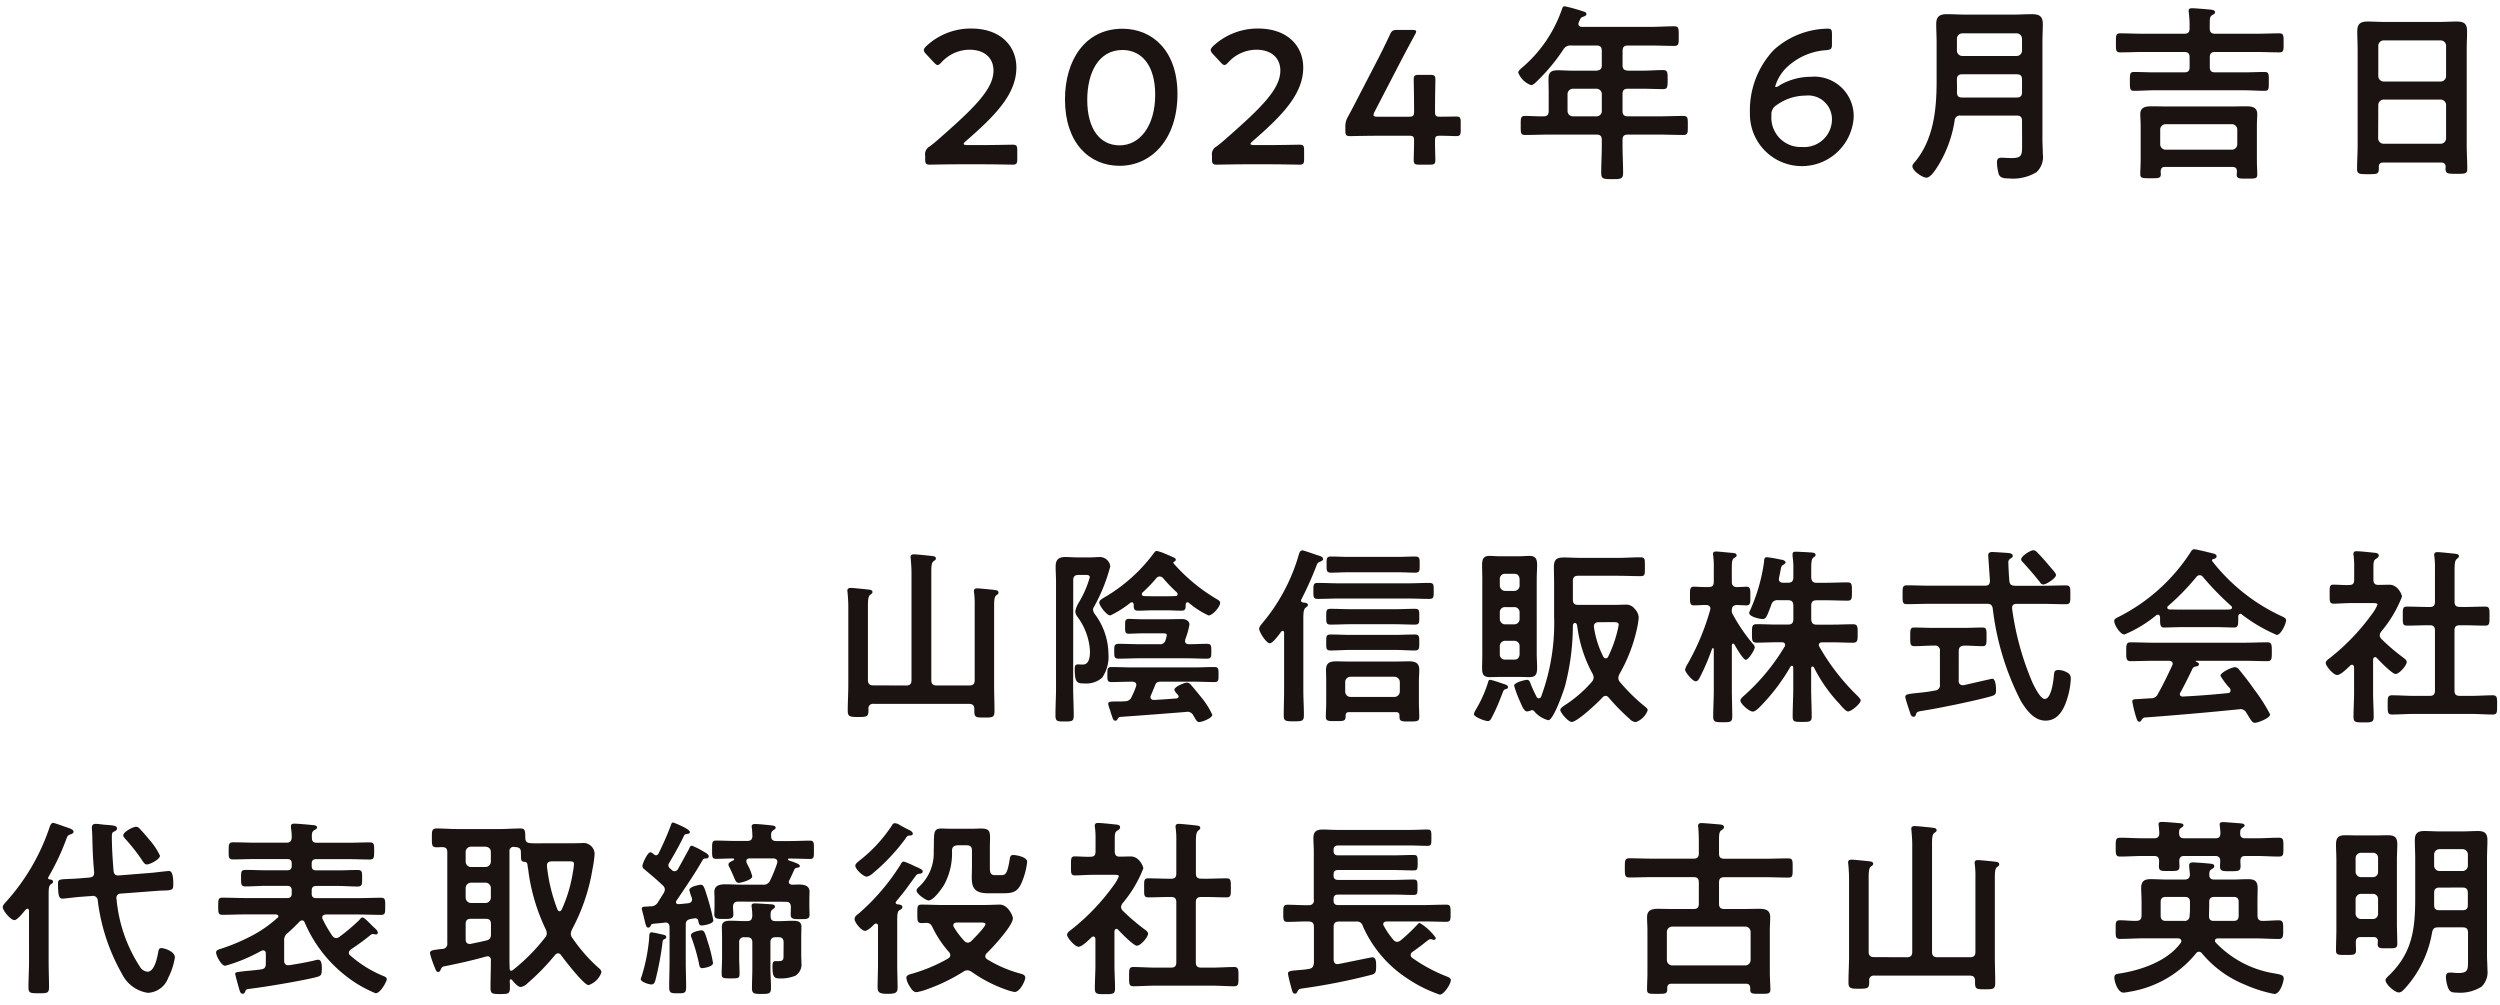 <svg xmlns="http://www.w3.org/2000/svg" xmlns:xlink="http://www.w3.org/1999/xlink" width="184" height="74" viewBox="0 0 184 74"><defs><clipPath id="a"><rect width="184" height="74" transform="translate(974 1795)" fill="red" opacity="0.297"/></clipPath></defs><g transform="translate(-974 -1795)" clip-path="url(#a)"><path d="M764.257,1630.678c.714,0,2.031-.028,2.13-.028.293,0,.349.084.349.406v.658c0,.322-.056.406-.349.406-.1,0-1.416-.027-2.13-.027h-1.821c-.714,0-2.032.027-2.129.027-.294,0-.35-.084-.35-.406v-.252a.657.657,0,0,1,.336-.686c.252-.182.477-.378.715-.588,2.521-2.214,3.978-3.614,3.978-4.988,0-.91-.63-1.54-1.779-1.54a2.816,2.816,0,0,0-2.046.924c-.126.141-.21.2-.294.2s-.154-.071-.28-.2l-.559-.6c-.114-.127-.169-.211-.169-.3s.07-.182.2-.308a4.785,4.785,0,0,1,3.292-1.275c2.129,0,3.319,1.261,3.319,2.872,0,1.974-1.582,3.557-3.725,5.421-.113.1-.155.154-.155.2s.084.084.253.084Z" transform="translate(282.135 174.999)" fill="#1a1311"/><path d="M778.526,1626.924c0,3.334-1.919,5.281-4.258,5.281-2.242,0-4.021-1.695-4.021-4.889,0-2.871,1.471-5.2,4.23-5.2,2.2,0,4.049,1.61,4.049,4.8m-6.64.434c0,2.186.966,3.349,2.382,3.349,1.5,0,2.619-1.444,2.619-3.727,0-2.2-1.023-3.292-2.41-3.292-1.779,0-2.591,1.7-2.591,3.67" transform="translate(282.135 174.999)" fill="#1a1311"/><path d="M785.369,1630.678c.714,0,2.031-.028,2.129-.028.294,0,.35.084.35.406v.658c0,.322-.056.406-.35.406-.1,0-1.415-.027-2.129-.027h-1.821c-.714,0-2.032.027-2.13.027-.293,0-.35-.084-.35-.406v-.252a.658.658,0,0,1,.336-.686c.252-.182.477-.378.715-.588,2.521-2.214,3.979-3.614,3.979-4.988,0-.91-.631-1.54-1.78-1.54a2.817,2.817,0,0,0-2.045.924c-.127.141-.211.2-.295.2s-.154-.071-.279-.2l-.56-.6c-.113-.127-.168-.211-.168-.3s.07-.182.2-.308a4.786,4.786,0,0,1,3.293-1.275c2.129,0,3.319,1.261,3.319,2.872,0,1.974-1.583,3.557-3.725,5.421-.114.1-.155.154-.155.2s.084.084.252.084Z" transform="translate(282.135 174.999)" fill="#1a1311"/><path d="M797.481,1630.37c0,.477.027,1.3.027,1.4,0,.294-.084.35-.406.35h-.783c-.322,0-.406-.056-.406-.35,0-.1.027-.924.027-1.4,0-.322-.057-.378-.378-.378h-2.214c-.812,0-2.016.028-2.115.028-.293,0-.35-.084-.35-.406v-.238a1.4,1.4,0,0,1,.2-.8c.307-.56.6-1.135.881-1.681l1.233-2.38c.3-.575.617-1.219.953-1.934.141-.322.225-.378.588-.378h1.051c.211,0,.308.028.308.126a.711.711,0,0,1-.1.238c-.45.826-.813,1.513-1.163,2.185l-1.793,3.46a.643.643,0,0,0-.084.253c0,.1.1.126.307.126h2.3c.336,0,.378-.084.378-.407,0-.953-.027-2.227-.027-2.325,0-.3.084-.35.406-.35h.783c.322,0,.406.055.406.35,0,.1-.027,1.359-.027,2.353,0,.322.057.379.378.379.378,0,1.065-.015,1.163-.015.294,0,.35.084.35.406v.631c0,.322-.056.406-.35.406-.1,0-.785-.028-1.163-.028-.321,0-.378.056-.378.378" transform="translate(282.135 174.999)" fill="#1a1311"/><path d="M811.284,1624.809c0,.266.113.365.393.392h1.12c.49,0,.967-.042,1.457-.042.35,0,.35.154.35.715,0,.546-.014.686-.35.686-.49,0-.967-.028-1.457-.028h-1.12c-.28,0-.393.112-.393.393v1.246c0,.28.113.392.393.392h2.311c.588,0,1.176-.028,1.765-.028.351,0,.336.168.336.7,0,.547.015.7-.336.7-.589,0-1.177-.028-1.765-.028h-2.311c-.28,0-.393.112-.393.393v.391c0,.687.042,1.36.042,2.031,0,.462-.181.462-.812.462-.616,0-.8,0-.8-.448,0-.685.043-1.358.043-2.045v-.391c0-.281-.112-.393-.393-.393h-3.473c-.589,0-1.177.028-1.765.028-.351,0-.336-.154-.336-.686,0-.561-.015-.715.336-.715.447,0,.91.042,1.373.028.252,0,.35-.139.35-.392v-1.33c0-.351-.014-.687-.014-1.038,0-.49.209-.629.686-.629.336,0,.672.027,1.008.027h1.835c.281-.027.393-.126.393-.392v-1.064c0-.28-.112-.393-.393-.393h-1.849a.6.6,0,0,0-.588.294,13.753,13.753,0,0,1-1.919,2.312c-.112.112-.294.308-.462.308a1.574,1.574,0,0,1-.939-.924c0-.141.252-.336.351-.42a9.849,9.849,0,0,0,2.871-4.259c.042-.126.084-.2.2-.2a12.605,12.605,0,0,1,1.36.378c.1.028.238.07.238.2,0,.1-.126.154-.211.182-.222.071-.209.113-.349.407a.492.492,0,0,0-.028.139c0,.155.112.2.252.21h5.084c.574,0,1.135-.042,1.709-.042.351,0,.336.183.336.729s.015.715-.336.715c-.574,0-1.135-.029-1.709-.029h-1.694c-.28,0-.393.113-.393.393Zm-3.655,1.723a.4.4,0,0,0-.393.393v1.246a.391.391,0,0,0,.393.392h1.736a.383.383,0,0,0,.393-.392v-1.246a.392.392,0,0,0-.393-.393Z" transform="translate(282.135 174.999)" fill="#1a1311"/><path d="M822.887,1626.252a4.588,4.588,0,0,1,2.255-.6,2.9,2.9,0,0,1,3.153,3,3.822,3.822,0,0,1-7.635-.336,6.459,6.459,0,0,1,1.766-4.65,6.055,6.055,0,0,1,3.935-1.556c.281,0,.336.07.336.393v.728c0,.365-.055.42-.42.462a4.655,4.655,0,0,0-2.941,1.3,3.208,3.208,0,0,0-.813,1.359.051.051,0,0,0,.056.056.741.741,0,0,0,.308-.154m-.266,1.485a.773.773,0,0,0-.378.756,2.158,2.158,0,0,0,2.255,2.325,2.045,2.045,0,0,0,2.2-2.045,1.748,1.748,0,0,0-1.947-1.737,3.649,3.649,0,0,0-2.129.7" transform="translate(282.135 174.999)" fill="#1a1311"/><path d="M840.686,1628.9c0-.281-.113-.392-.392-.392h-4.12a.384.384,0,0,0-.447.363,8.944,8.944,0,0,1-1.205,3.307c-.168.266-.546.9-.883.9-.265,0-1.022-.5-1.022-.84,0-.126.112-.239.2-.336,1.373-1.667,1.583-3.867,1.583-5.94v-2.843c0-.449-.029-.9-.029-1.345,0-.574.267-.729.8-.729.419,0,.838.029,1.26.029h3.712c.42,0,.84-.029,1.261-.029.545,0,.812.141.812.729,0,.448-.028.9-.028,1.345v7.144c0,.35.028.7.028,1.05a1.553,1.553,0,0,1-.461,1.359,3.335,3.335,0,0,1-2.045.462c-.282,0-.645-.014-.744-.336a3.546,3.546,0,0,1-.126-.841c0-.21.07-.349.309-.349.209,0,.5.027.742.027.729,0,.8-.168.8-.854Zm-.392-4.777a.4.4,0,0,0,.392-.392v-.882a.4.4,0,0,0-.392-.393h-4.006a.4.4,0,0,0-.393.393v.882a.4.4,0,0,0,.393.392Zm-4.021,3.054h4.021c.279,0,.392-.112.392-.393v-.938c0-.266-.113-.378-.392-.378h-4.006c-.267,0-.393.112-.393.378v.042c0,.309.014.616,0,.911.014.266.1.378.378.378" transform="translate(282.135 174.999)" fill="#1a1311"/><path d="M853.018,1624.206c0-.265-.112-.378-.393-.378h-3.082c-.531,0-1.078.028-1.625.028-.336,0-.321-.154-.321-.714,0-.532-.015-.687.321-.687.547,0,1.094.029,1.625.029h3.082c.281,0,.393-.113.393-.379a8.127,8.127,0,0,0-.057-1.176c0-.042-.013-.1-.013-.127,0-.182.14-.195.28-.195.168,0,1.2.084,1.415.111.1.015.252.057.252.183,0,.1-.084.139-.211.21-.182.112-.182.28-.182.673v.321c0,.266.127.379.393.379h3.082c.546,0,1.078-.029,1.625-.029.35,0,.336.155.336.715,0,.518.014.686-.322.686-.547,0-1.093-.028-1.639-.028H854.9c-.28,0-.393.113-.393.378v.729c0,.28.113.392.393.392h2.087c.518,0,1.036-.028,1.555-.028.322,0,.308.168.308.687,0,.546.014.7-.308.7-.519,0-1.037-.042-1.555-.042h-6.5c-.519,0-1.037.042-1.555.042-.308,0-.308-.154-.308-.7s0-.687.308-.687c.518,0,1.036.028,1.555.028h2.142c.281,0,.393-.112.393-.392Zm3.166,8.082h-4.973c-.224,0-.308.1-.322.323,0,.056.014.126.014.2,0,.322-.182.309-.756.309s-.757.013-.757-.309c0-.294.028-.687.028-1.036v-2.522c0-.294-.028-.574-.028-.854,0-.505.392-.574.812-.574s.8.013,1.2.013h4.58c.406,0,.8-.013,1.191-.013.42,0,.826.055.826.574,0,.28-.027.56-.027.854v2.549c0,.351.027.743.027,1.037,0,.323-.168.308-.756.308-.546,0-.756.015-.756-.294,0-.07.014-.168.014-.238,0-.224-.1-.323-.322-.323m-.043-1.274a.4.4,0,0,0,.393-.393v-1.091a.4.4,0,0,0-.393-.393h-4.889a.4.4,0,0,0-.391.393v1.091a.4.4,0,0,0,.391.393Z" transform="translate(282.135 174.999)" fill="#1a1311"/><path d="M871.541,1631.966h-4.273c-.223,0-.322.1-.322.323v.14c0,.392-.14.392-.8.392-.6,0-.8,0-.8-.378,0-.588.041-1.177.041-1.751v-7.046c0-.448-.027-.882-.027-1.33,0-.561.225-.729.77-.729.407,0,.813.028,1.233.028h4.091c.406,0,.812-.028,1.218-.028.532,0,.77.14.77.714,0,.449-.027.9-.027,1.345v7.018c0,.588.041,1.163.041,1.751,0,.392-.168.378-.8.378s-.8,0-.8-.378a.388.388,0,0,1,.014-.126c-.014-.224-.113-.323-.336-.323m-.029-5.966a.4.4,0,0,0,.392-.393v-2.241a.4.4,0,0,0-.392-.392H867.3a.4.4,0,0,0-.393.392v2.241a.4.4,0,0,0,.393.393Zm-4.608,4.188a.4.4,0,0,0,.393.392h4.215a.4.4,0,0,0,.392-.392v-2.466a.4.4,0,0,0-.392-.391H867.3a.4.4,0,0,0-.393.391Z" transform="translate(282.135 174.999)" fill="#1a1311"/><path d="M758.559,1670.454c.281,0,.393-.126.393-.392v-7.872c0-.364-.028-.743-.056-1.05,0-.042-.015-.1-.015-.141,0-.168.127-.2.267-.2s1.148.1,1.345.127c.111.013.252.042.252.181,0,.1-.071.126-.182.21-.141.112-.154.393-.154.8v7.942c0,.266.111.392.392.392h2.408c.282,0,.393-.126.393-.392v-5.435a7.21,7.21,0,0,0-.041-.981.441.441,0,0,1-.015-.139c0-.168.113-.2.252-.2s1.15.1,1.318.126c.1.014.238.042.238.183,0,.1-.057.126-.169.21-.14.112-.153.406-.153.826v5.7c0,.672.027,1.331.027,1.99,0,.462-.141.475-.742.475-.631,0-.742-.013-.742-.49v-.14c0-.266-.127-.378-.393-.378h-7.018a.329.329,0,0,0-.378.378c0,.546-.041.588-.756.588-.617,0-.771-.027-.771-.462,0-.644.042-1.3.042-1.947v-5.7c0-.364-.027-.742-.056-1.05,0-.042-.014-.1-.014-.141,0-.168.127-.2.266-.2s1.149.1,1.332.126c.111.015.251.042.251.183,0,.084-.084.126-.181.21-.141.112-.154.434-.154.882v5.379c0,.266.111.392.391.392Z" transform="translate(282.135 174.999)" fill="#1a1311"/><path d="M770.85,1670.608c0,.686.042,1.358.042,2.045,0,.448-.126.448-.673.448s-.672,0-.672-.462c0-.673.042-1.358.042-2.031v-7.76c0-.379-.028-.771-.028-1.163,0-.5.225-.687.715-.687.308,0,.616.029.91.029h.854c.267,0,.589-.029.785-.029a.773.773,0,0,1,.756.687,12.722,12.722,0,0,1-1.2,2.983.413.413,0,0,0-.07.211.665.665,0,0,0,.125.308,4.972,4.972,0,0,1,1.01,2.941,2.736,2.736,0,0,1-.463,1.751,1.758,1.758,0,0,1-1.33.421c-.505,0-.688-.042-.688-1.079,0-.182.03-.322.239-.322.07,0,.211.014.35.014.505,0,.532-.631.532-1.008a4.672,4.672,0,0,0-.91-2.494.7.7,0,0,1-.168-.421,1.931,1.931,0,0,1,.266-.658,7.538,7.538,0,0,0,.8-1.848c0-.168-.2-.168-.309-.168h-.517c-.267,0-.393.111-.393.378Zm4.314-6.276a.159.159,0,0,0-.112.042,7.48,7.48,0,0,1-1.471.925c-.266,0-.812-.728-.812-.953,0-.153.2-.266.308-.336a12.108,12.108,0,0,0,3.726-3.319c.057-.071.1-.141.2-.141a3.333,3.333,0,0,1,.659.225c.139.055.266.112.391.168.225.1.351.139.351.252a.166.166,0,0,1-.113.14.09.09,0,0,0-.07.084c0,.014.015.028.015.042a13.01,13.01,0,0,0,3.179,2.633c.113.07.253.141.253.28,0,.281-.546.925-.855.925a6.346,6.346,0,0,1-1.442-.925.129.129,0,0,0-.1-.042c-.1,0-.125.071-.14.155,0,.28,0,.461-.307.461-.379,0-.743-.027-1.108-.027h-.994c-.364,0-.728.027-1.107.027-.322,0-.308-.2-.308-.461-.014-.084-.042-.155-.14-.155m1.4,6.865a.325.325,0,0,0-.028.111c0,.21.239.21.252.21.561-.028,1.107-.07,1.666-.112.084-.014.155-.056.155-.14a.209.209,0,0,0-.056-.126c-.07-.084-.253-.252-.253-.378,0-.225.743-.519.911-.519a.368.368,0,0,1,.281.141c.209.224.587.7.784.939a5.606,5.606,0,0,1,.812,1.288c0,.238-.742.532-.966.532-.182,0-.224-.153-.434-.49a.48.48,0,0,0-.546-.252c-1.6.126-3.209.252-4.819.364-.1,0-.126.042-.183.112-.041.084-.084.168-.182.168-.154,0-.181-.112-.308-.49-.028-.084-.055-.183-.084-.28a2.212,2.212,0,0,1-.14-.462c0-.183.183-.183.687-.183.181,0,.364,0,.546-.014a.512.512,0,0,0,.5-.35,5.255,5.255,0,0,0,.309-.729.275.275,0,0,0,.027-.126c0-.181-.14-.223-.28-.238h-.056c-.5,0-.994.028-1.5.028-.307,0-.294-.168-.294-.545,0-.393-.013-.561.294-.561.505,0,.995.028,1.5.028h4.594c.505,0,.995-.028,1.5-.028.308,0,.293.182.293.561s.015.545-.293.545c-.505,0-.995-.028-1.5-.028h-2.465a.541.541,0,0,0-.154.015.286.286,0,0,0-.21.139c-.126.294-.238.589-.364.87m2.521-4.021c0,.182.126.238.281.238.434,0,.868-.028,1.316-.028.351,0,.337.154.337.546s.014.547-.337.547c-.519,0-1.036-.029-1.555-.029h-3.362c-.518,0-1.036.029-1.555.029-.349,0-.336-.168-.336-.547s-.013-.546.336-.546c.519,0,1.037.028,1.555.028h1.443a.386.386,0,0,0,.434-.28,1.953,1.953,0,0,0,.1-.393c0-.139-.183-.126-.407-.126h-1.358c-.393,0-.8.029-1.009.029-.308,0-.294-.141-.294-.547s-.014-.546.309-.546c.168,0,.559.028.994.028h1.736c.393,0,.785-.014,1.163-.014.336,0,.533.182.533.406a5.59,5.59,0,0,1-.309,1.093c0,.042-.014.084-.014.112m-1.863-4.749a.345.345,0,0,0-.238.112,10.515,10.515,0,0,1-1.022,1.065.149.149,0,0,0-.056.126.143.143,0,0,0,.154.14c.225.014.447.014.658.014h.994c.225,0,.435,0,.658-.014.084,0,.168-.042.168-.14a.207.207,0,0,0-.055-.126,10.637,10.637,0,0,1-1.023-1.065.386.386,0,0,0-.238-.112" transform="translate(282.135 174.999)" fill="#1a1311"/><path d="M786.375,1666.574c0-.07-.027-.139-.111-.139s-.141.111-.183.168c-.2.265-.56.742-.757.742-.265,0-.784-.826-.784-1.065,0-.154.14-.294.238-.42a13.748,13.748,0,0,0,2.69-5.071c.042-.14.1-.28.266-.28.1,0,1.05.35,1.219.392.125.042.293.1.293.252,0,.084-.125.155-.209.183-.211.084-.211.126-.322.406a24.2,24.2,0,0,1-1.065,2.367.2.2,0,0,0-.029.084c0,.1.07.14.154.154.113.014.351.014.351.182,0,.1-.069.113-.168.2-.154.112-.168.406-.168.854v5.211c0,.616.042,1.233.042,1.849,0,.434-.141.448-.742.448s-.742-.014-.742-.435c0-.616.027-1.232.027-1.862Zm3.992-2.521c-.5,0-.994.028-1.5.028-.337,0-.337-.126-.337-.589s0-.588.337-.588c.5,0,.994.029,1.5.029h5.184c.49,0,.994-.029,1.5-.029.349,0,.336.141.336.588s.013.589-.336.589c-.5,0-1.008-.028-1.5-.028Zm4.5,8.615c0-.183-.084-.253-.252-.253h-3.459c-.169,0-.253.07-.253.253.015.42-.139.406-.727.406-.533,0-.729.014-.729-.322s.028-.673.028-1.009v-1.569c0-.294-.014-.574-.014-.868,0-.519.279-.63.742-.63.336,0,.672.014,1.008.014h3.349c.336,0,.673-.014,1.008-.014.448,0,.756.111.756.616,0,.294-.027.588-.027.882v1.583c0,.337.027.673.027,1.009s-.168.336-.742.336c-.49,0-.715.014-.715-.323Zm-3.613-4.833c-.477,0-.967.042-1.443.042-.35,0-.336-.14-.336-.588s-.014-.589.336-.589c.476,0,.966.029,1.443.029h3.277c.477,0,.967-.029,1.457-.029.336,0,.336.141.336.589s0,.588-.336.588c-.49,0-.98-.042-1.457-.042Zm.014-1.891c-.491,0-.967.028-1.457.028-.336,0-.336-.126-.336-.588s0-.574.336-.574c.49,0,.966.028,1.457.028h3.277c.477,0,.967-.028,1.443-.028.35,0,.336.126.336.574s.014.588-.336.588c-.476,0-.966-.028-1.443-.028Zm-.168-3.824c-.42,0-.84.029-1.261.029-.351,0-.337-.155-.337-.589,0-.449-.014-.6.337-.6.421,0,.841.028,1.261.028h3.656c.42,0,.84-.028,1.26-.028.35,0,.337.154.337.6,0,.434.013.589-.337.589-.42,0-.84-.029-1.26-.029Zm3.4,9.175a.4.4,0,0,0,.392-.393v-.7a.4.4,0,0,0-.392-.391h-3.236a.391.391,0,0,0-.393.391v.7a.392.392,0,0,0,.393.393Z" transform="translate(282.135 174.999)" fill="#1a1311"/><path d="M802.685,1670.721c-.14.042-.154.07-.265.364-.029.07-.057.154-.1.252a13.35,13.35,0,0,1-.686,1.526c-.056.1-.126.211-.252.211-.21,0-1.037-.295-1.037-.518a1.077,1.077,0,0,1,.14-.323,9.146,9.146,0,0,0,.91-2.045c.029-.1.057-.154.155-.154a6.248,6.248,0,0,1,.742.225c.392.126.56.168.56.307,0,.113-.084.126-.168.155m2.284-2.577c0,.322.028.658.028.994,0,.448-.07.7-.575.7-.252,0-.491-.014-.742-.014h-1.428c-.253,0-.49.014-.729.014-.449,0-.574-.182-.574-.645,0-.349.014-.7.014-1.049v-5.52c0-.35-.014-.7-.014-1.051,0-.42.1-.658.546-.658.252,0,.5.028.757.028h1.428c.251,0,.49-.028.742-.028.476,0,.575.238.575.673,0,.349-.028.686-.028,1.036Zm-2.326-5.912a.37.37,0,0,0-.391.378v.491a.4.4,0,0,0,.391.391h.673a.39.39,0,0,0,.392-.391v-.491c-.028-.238-.14-.378-.392-.378Zm0,2.452a.369.369,0,0,0-.391.377v.5a.4.4,0,0,0,.391.393h.673a.392.392,0,0,0,.392-.393v-.5a.378.378,0,0,0-.392-.377Zm0,2.479a.389.389,0,0,0-.391.392v.616a.371.371,0,0,0,.391.379h.673c.252,0,.364-.141.392-.379v-.616a.382.382,0,0,0-.392-.392Zm1.611,5.2c-.224,0-.406-.476-.5-.7a8.5,8.5,0,0,1-.448-1.19c0-.252.812-.435.952-.435.182,0,.224.183.281.336.084.225.308.7.42.911a.182.182,0,0,0,.168.112.2.2,0,0,0,.168-.126,15.6,15.6,0,0,0,.953-5.939v-2.34c0-.42-.015-.84-.015-1.26,0-.561.21-.7.743-.7.42,0,.84.029,1.26.029h2.676c.561,0,1.121-.042,1.681-.042.364,0,.337.153.337.7s.027.686-.323.686c-.56,0-1.134-.028-1.7-.028h-2.886c-.28,0-.391.112-.391.393v1.358c0,.28.111.393.391.393h2.62c.266,0,.545-.015.827-.015a.767.767,0,0,1,.713.309.974.974,0,0,1,.294.629,5.84,5.84,0,0,1-.154.939,11.6,11.6,0,0,1-1.26,3.222.7.7,0,0,0-.084.294.433.433,0,0,0,.125.308,13.413,13.413,0,0,0,1.793,1.765c.141.112.239.182.239.308a1.429,1.429,0,0,1-.882.869.7.7,0,0,1-.448-.238,16.022,16.022,0,0,1-1.528-1.555.323.323,0,0,0-.238-.14.336.336,0,0,0-.238.126c-.308.35-1.848,1.793-2.254,1.793-.267,0-.842-.687-.842-.883,0-.14.253-.294.463-.434a9.369,9.369,0,0,0,1.863-1.639.5.5,0,0,0,.126-.308.588.588,0,0,0-.084-.294,9.862,9.862,0,0,1-1.12-3.488c-.015-.1-.057-.238-.169-.238s-.153.126-.153.21a17.7,17.7,0,0,1-.589,4.468c-.112.378-.841,2.48-1.219,2.48a2.03,2.03,0,0,1-.966-.574c-.056-.071-.127-.168-.224-.168a.25.25,0,0,0-.1.027,1.031,1.031,0,0,1-.281.07m5.281-6.569c-.238,0-.378.112-.35.364a7.014,7.014,0,0,0,.686,2.171.219.219,0,0,0,.183.126.19.19,0,0,0,.168-.112,8.945,8.945,0,0,0,.784-2.353c0-.21-.182-.2-.546-.2Z" transform="translate(282.135 174.999)" fill="#1a1311"/><path d="M820.887,1667.4a.4.4,0,0,1,.127.239c0,.2-.463.924-.658.924s-.729-.938-.842-1.134a.092.092,0,0,0-.084-.056c-.069,0-.1.056-.1.126v3.292c0,.658.029,1.3.029,1.961,0,.391-.155.406-.673.406-.588,0-.729-.015-.729-.421,0-.643.043-1.288.043-1.946v-3c0-.07-.043-.084-.056-.084a.08.08,0,0,0-.071.042,16.7,16.7,0,0,1-.91,2.129c-.055.112-.154.266-.294.266-.238,0-.784-.686-.784-.854a1.54,1.54,0,0,1,.21-.463,17.62,17.62,0,0,0,1.639-3.936c0-.042.014-.07.014-.112,0-.181-.154-.238-.308-.252-.309,0-.631.029-.91.029-.295,0-.282-.225-.282-.687,0-.49-.013-.687.295-.687.2,0,.547.029.924.029h.141c.28,0,.392-.113.392-.393v-.98a6.47,6.47,0,0,0-.043-.939.512.512,0,0,1-.013-.14c0-.14.112-.168.224-.168.168,0,.952.084,1.162.1.127.014.351.014.351.182,0,.1-.07.126-.2.21-.141.1-.155.322-.155.77v.967c0,.252.1.378.365.393.112,0,.63-.029.7-.029.322,0,.3.224.3.687s.027.687-.3.687c-.07,0-.615-.029-.714-.029-.154.029-.337.042-.351.364a.521.521,0,0,0,.1.378,13.1,13.1,0,0,0,1.457,2.129m.463,4.679c-.127.112-.309.294-.477.294-.265,0-.91-.574-.91-.813,0-.139.239-.335.336-.419a15.35,15.35,0,0,0,2.914-3.544.2.2,0,0,0,.041-.126c0-.155-.125-.2-.252-.2h-.336c-.49,0-.994.029-1.5.029-.365,0-.351-.2-.351-.672,0-.505-.014-.687.351-.687.5,0,1.008.028,1.5.028h.8c.266,0,.393-.112.393-.392v-1.009c0-.28-.127-.392-.393-.392h-.715a.451.451,0,0,0-.517.35c-.322.841-.379,1.036-.631,1.036-.21,0-.994-.168-.994-.448a.523.523,0,0,1,.07-.195,13.068,13.068,0,0,0,1.022-3.544c.013-.169,0-.364.211-.364a9.6,9.6,0,0,1,.98.168c.111.013.392.055.392.223,0,.07-.084.112-.14.154-.154.084-.168.113-.225.42-.027.126-.055.3-.111.547,0,.028-.015.07-.015.1,0,.2.14.267.323.267h.35c.266,0,.393-.113.393-.379v-.56a6.063,6.063,0,0,0-.057-1.022v-.141c0-.168.112-.182.238-.182.225,0,.869.042,1.122.056.111.014.335.014.335.183,0,.084-.07.126-.154.181-.154.113-.168.393-.168.9v.588c.028.266.125.379.393.379h.672c.532,0,1.078-.029,1.611-.029.321,0,.321.154.321.687,0,.5,0,.658-.321.658-.533,0-1.065-.028-1.611-.028h-.672c-.268,0-.393.112-.393.392v1.009c.028.28.125.392.393.392h1.176c.49,0,.994-.028,1.5-.028.364,0,.35.2.35.687,0,.462.014.672-.35.672-.505,0-1-.029-1.5-.029h-.756c-.127,0-.252.042-.252.2a.224.224,0,0,0,.041.126,16.18,16.18,0,0,0,2.788,3.6c.069.07.252.252.252.35,0,.224-.673.812-.939.812-.154,0-.49-.392-.672-.616l-.1-.1a11.287,11.287,0,0,1-1.737-2.536.144.144,0,0,0-.1-.055c-.07,0-.084.055-.1.112v1.442c0,.715.041,1.415.041,2.129,0,.379-.139.393-.685.393-.575,0-.715,0-.715-.393,0-.714.043-1.414.043-2.129v-1.484c-.015-.07-.029-.126-.1-.126a.138.138,0,0,0-.1.056,14.317,14.317,0,0,1-2.311,3.025" transform="translate(282.135 174.999)" fill="#1a1311"/><path d="M840.152,1663.114h2.031c.575,0,1.163-.027,1.738-.027.336,0,.322.181.322.685,0,.519.014.7-.322.7-.575,0-1.163-.028-1.738-.028h-1.89c-.2,0-.336.07-.336.294v.07a20.876,20.876,0,0,0,1.5,5.435c.127.266.574,1.2.9,1.2.491,0,.645-1.359.673-1.724.028-.237.028-.405.322-.405a1.245,1.245,0,0,1,.546.126c.266.126.379.237.379.518a5.694,5.694,0,0,1-.238,1.373c-.238.812-.658,1.709-1.625,1.709-.855,0-1.43-.813-1.821-1.457a19.968,19.968,0,0,1-2.06-6.78c-.041-.28-.168-.364-.433-.364h-4.147c-.574,0-1.148.028-1.736.028-.336,0-.323-.169-.323-.686,0-.532-.013-.7.323-.7.588,0,1.162.027,1.736.027h4.006c.266,0,.365-.112.365-.378,0-.014-.127-1.821-.127-1.849,0-.2.127-.253.309-.253.084,0,.98.057,1.121.071.125,0,.377.042.377.21,0,.112-.1.168-.209.224a.346.346,0,0,0-.113.323c0,.21.043,1.022.07,1.288s.14.364.406.364m-4.132,7a.284.284,0,0,0,.281.322h.1c.225-.056,2.073-.476,2.088-.476.266,0,.279.672.279.854,0,.3-.084.351-.349.435-1.121.322-3.838.882-5.016,1.064-.405.07-.461.07-.531.28-.028.1-.07.168-.168.168-.154,0-.211-.112-.281-.35-.055-.154-.336-1.008-.336-1.107,0-.195.224-.223.771-.28.336-.042.8-.069,1.414-.195a.384.384,0,0,0,.365-.449v-2.465a.343.343,0,0,0-.392-.392h-.07c-.463,0-.94.042-1.415.042-.323,0-.308-.183-.308-.686s-.015-.687.293-.687c.449,0,.953.028,1.43.028h2.171c.49,0,.995-.028,1.428-.028.309,0,.294.182.294.687s.015.686-.294.686c-.463,0-.91-.042-1.359-.042-.266.027-.392.126-.392.392Zm6.22-7.088a.3.3,0,0,1-.238-.168q-.59-.735-1.219-1.429c-.07-.07-.168-.154-.168-.252,0-.238.672-.672.9-.672a.369.369,0,0,1,.252.125c.393.393.756.828,1.122,1.261.084.1.292.309.292.435,0,.238-.713.7-.937.7" transform="translate(282.135 174.999)" fill="#1a1311"/><path d="M850.846,1665.426c-.014-.084-.041-.183-.154-.183a.2.2,0,0,0-.126.042,9.378,9.378,0,0,1-2.34,1.415c-.308,0-.755-.7-.755-.994,0-.168.2-.238.363-.322a13.6,13.6,0,0,0,5.254-4.735c.055-.1.139-.224.265-.224.155,0,1.219.266,1.444.322.1.028.209.084.209.2,0,.14-.154.182-.266.21a.089.089,0,0,0-.07.084c0,.029,0,.042.013.057a13.8,13.8,0,0,0,4.974,3.991c.321.154.462.2.462.364,0,.267-.378,1.079-.686,1.079a11.794,11.794,0,0,1-2.578-1.512.122.122,0,0,0-.1-.042c-.113,0-.141.1-.155.181v.294c0,.351-.028.533-.294.533-.35,0-.882-.028-1.3-.028h-2.563c-.434,0-.925.028-1.316.028-.281,0-.281-.252-.281-.644Zm1.5,5.533a.184.184,0,0,0-.043.126c0,.14.1.182.224.182,1.092-.056,2.2-.14,3.306-.252.112-.014.2-.056.2-.2a.312.312,0,0,0-.127-.238,5.247,5.247,0,0,1-.615-.84c0-.238.826-.631,1.064-.631a.4.4,0,0,1,.323.2c.363.434.8,1.008,1.12,1.47a12.365,12.365,0,0,1,1.149,1.808c0,.266-.9.616-1.121.616-.168,0-.238-.112-.449-.448-.041-.07-.1-.168-.168-.267a.488.488,0,0,0-.447-.294c-.043,0-.071.014-.1.014-1.148.112-2.283.225-3.432.322-1.176.1-2.143.183-3.487.281-.127.013-.182.055-.266.2-.042.055-.084.112-.155.112-.153,0-.2-.2-.294-.518a8.068,8.068,0,0,1-.224-.967c0-.2.1-.155.7-.2l.644-.041a.536.536,0,0,0,.546-.336c.392-.687.714-1.373,1.05-2.087a.32.32,0,0,0,.029-.126c0-.155-.127-.2-.267-.21H850.4c-.574,0-1.163.027-1.737.027-.322,0-.308-.252-.308-.686,0-.462-.014-.7.308-.7.574,0,1.163.029,1.737.029h6.612c.588,0,1.162-.029,1.751-.029.321,0,.307.253.307.7s.014.686-.307.686c-.589,0-1.163-.027-1.751-.027h-3.489c-.042,0-.055,0-.055.027s.028.028.069.057c.113.055.168.084.168.168,0,.126-.125.154-.209.168a.3.3,0,0,0-.281.2c-.252.532-.588,1.2-.867,1.709m1.4-8.629a.312.312,0,0,0-.225.126,17.683,17.683,0,0,1-2.087,2.144.124.124,0,0,0-.055.111c0,.1.07.127.139.14.308,0,.617.014.925.014h2.563c.322,0,.644,0,.98-.014.071-.013.155-.042.155-.14a.168.168,0,0,0-.056-.111,20.459,20.459,0,0,1-2.1-2.158.3.3,0,0,0-.238-.112" transform="translate(282.135 174.999)" fill="#1a1311"/><path d="M866.666,1668.367c-.1,0-.126.1-.141.168v2.479c0,.574.043,1.148.043,1.737,0,.407-.141.42-.742.42s-.743-.013-.743-.42c0-.574.042-1.163.042-1.737v-1.905c-.014-.084-.042-.182-.155-.182a.205.205,0,0,0-.125.056c-.211.2-.7.7-.966.7-.282,0-.841-.672-.841-.882,0-.168.223-.308.35-.406a16.062,16.062,0,0,0,3.081-3.236,2.8,2.8,0,0,0,.378-.659c0-.1-.154-.112-.322-.112h-1.582c-.449,0-.967.043-1.316.043-.323,0-.3-.2-.3-.715s-.014-.686.28-.686c.267,0,.784.042,1.149.028.28,0,.377-.112.377-.393v-.868a6.553,6.553,0,0,0-.041-.9.388.388,0,0,1-.014-.126c0-.168.112-.2.238-.2.267,0,1.009.083,1.288.112.141.013.337.027.337.21,0,.126-.112.181-.238.265-.14.1-.154.253-.154.645v.854c0,.267.1.393.364.393s.546-.014.812-.014c.617,0,.925.714.925.882a9.1,9.1,0,0,1-1.526,2.564.532.532,0,0,0-.114.28.451.451,0,0,0,.141.28,15.152,15.152,0,0,0,1.611,1.373c.1.07.239.182.239.308,0,.238-.534.883-.828.883-.237,0-1.19-.967-1.386-1.191a.209.209,0,0,0-.126-.056m6.569-3.684c.505,0,1.022-.028,1.541-.028.337,0,.322.168.322.7s.015.7-.322.7c-.519,0-1.022-.027-1.541-.027h-.321c-.282,0-.393.111-.393.391v4.413c0,.281.111.392.393.392h.867c.519,0,1.037-.042,1.556-.042.336,0,.321.2.321.7,0,.532.015.715-.321.715-.519,0-1.037-.042-1.556-.042h-4.315c-.5,0-1.021.042-1.54.042-.337,0-.322-.183-.322-.715,0-.517-.015-.7.322-.7.519,0,1.037.042,1.54.042H870.7c.266,0,.378-.111.378-.392v-4.413c0-.28-.112-.391-.378-.391h-.126c-.5,0-1.023.027-1.541.027-.35,0-.322-.168-.322-.7s-.028-.7.322-.7c.518,0,1.037.028,1.541.028h.126c.266,0,.378-.112.378-.379v-2.352a6.984,6.984,0,0,0-.041-.967.491.491,0,0,1-.015-.14c0-.169.112-.2.252-.2.168,0,1.135.1,1.331.126.1.013.238.042.238.168,0,.1-.084.139-.168.223-.14.113-.154.407-.154.883v2.255c0,.267.111.379.393.379Z" transform="translate(282.135 174.999)" fill="#1a1311"/><path d="M694,1687.036c0-.069-.027-.153-.126-.153-.041,0-.07.027-.111.056-.154.182-.618.784-.842.784-.265,0-.854-.7-.854-.952,0-.155.154-.294.253-.407a15.57,15.57,0,0,0,3.179-5.434c.042-.127.113-.364.282-.364.083,0,.658.21.783.252.449.154.714.223.714.406,0,.1-.125.154-.21.181-.224.084-.238.113-.337.393a17.392,17.392,0,0,1-1.273,2.7.484.484,0,0,0-.057.126c0,.057.057.084.1.1.113.013.266.027.266.168,0,.1-.07.126-.167.2-.14.111-.155.322-.155.756v4.945c0,.616.028,1.246.028,1.863,0,.448-.141.448-.756.448s-.757,0-.757-.448c0-.617.042-1.247.042-1.863Zm8.2,4.175a.724.724,0,0,0,.518.308c.532,0,.729-1.078.8-1.5.027-.126.068-.239.224-.239.211,0,.995.239.995.687a4.976,4.976,0,0,1-.49,1.5,1.673,1.673,0,0,1-1.5,1.107,2.538,2.538,0,0,1-1.906-1.4,14.418,14.418,0,0,1-1.779-5.379.356.356,0,0,0-.435-.349l-.951.069c-.182.015-1.107.126-1.205.126-.266,0-.336-.21-.336-1.12,0-.281.1-.294.645-.323.194-.013.5-.013.826-.042l.868-.07c.252-.042.322-.14.322-.391-.085-.925-.112-1.486-.14-2.718,0-.113-.029-.462-.029-.561,0-.2.1-.28.294-.28.084,0,.451.042.547.057.7.055,1.008.055,1.008.28,0,.14-.11.182-.224.237-.138.057-.154.154-.154.364,0,.841.057,1.682.126,2.522.028.252.142.35.393.337l2.494-.2c.279-.029,1.05-.126,1.2-.126s.309.168.309.938c0,.42-.028.476-.659.5-.2,0-.434.014-.77.042l-2.438.183a.307.307,0,0,0-.322.321c0,.028.015.084.015.112a10.87,10.87,0,0,0,1.75,5m.49-7.578c-.154,0-.224-.112-.308-.225a13.042,13.042,0,0,0-1.274-1.638c-.057-.071-.168-.182-.168-.281,0-.252.715-.629.937-.629a.337.337,0,0,1,.281.154c.266.265.49.546.729.826a4.911,4.911,0,0,1,.756,1.148c0,.281-.756.645-.953.645" transform="translate(282.135 174.999)" fill="#1a1311"/><path d="M712.779,1689.263v1.443c0,.182.07.336.28.336h.084c.687-.112,1.12-.182,1.808-.336a1.6,1.6,0,0,1,.336-.07c.265,0,.265.448.265.63,0,.518-.07.56-.377.644-.939.252-3.783.729-4.834.855-.293.042-.363.042-.406.168-.041.1-.084.21-.21.21-.153,0-.2-.168-.237-.28-.043-.154-.309-1.079-.309-1.176,0-.127.014-.127.7-.211.28-.027.672-.056,1.2-.126.266-.042.35-.168.35-.434v-.728c0-.126-.042-.238-.2-.238a.387.387,0,0,0-.126.028,12.232,12.232,0,0,1-2.661,1.106c-.28,0-.672-.728-.672-.98,0-.183.2-.225.461-.309a14.3,14.3,0,0,0,2.3-.994,9,9,0,0,0,1.751-1.247.123.123,0,0,0,.07-.112c0-.1-.1-.126-.182-.14h-2.228c-.574,0-1.134.028-1.709.028-.308,0-.308-.154-.308-.63s0-.63.308-.63c.575,0,1.135.027,1.709.027H713c.238,0,.336-.1.336-.336v-.224c0-.238-.1-.336-.336-.336h-1.6c-.49,0-.967.041-1.457.041-.35,0-.336-.181-.336-.616s-.014-.6.336-.6c.49,0,.967.027,1.457.027H713c.238,0,.336-.1.336-.336v-.154c0-.238-.1-.336-.336-.336h-2.382c-.532,0-1.065.028-1.6.028-.336,0-.322-.168-.322-.631s0-.63.322-.63c.532,0,1.065.028,1.6.028h2.325c.28,0,.364-.1.393-.364a4.158,4.158,0,0,0-.057-.728v-.127c0-.153.112-.182.252-.182.211,0,1.023.071,1.289.1.112.015.379,0,.379.183,0,.1-.127.154-.211.2-.168.126-.182.238-.168.56,0,.266.112.364.379.364h2.283c.531,0,1.064-.028,1.6-.028.336,0,.321.168.321.63s0,.631-.321.631c-.533,0-1.066-.028-1.6-.028h-2.34c-.238,0-.336.1-.336.336v.154c0,.238.1.336.336.336h1.583c.49,0,.966-.027,1.457-.027.351,0,.336.168.336.6s.015.616-.336.616c-.476,0-.967-.041-1.457-.041h-1.583c-.238,0-.336.112-.336.336v.224c0,.238.1.336.336.336H718.2c.574,0,1.135-.027,1.709-.027.322,0,.307.168.307.63s.015.63-.307.63c-.574,0-1.135-.028-1.709-.028h-2.353c-.14.014-.266.056-.266.225a.242.242,0,0,0,.028.111,9.6,9.6,0,0,0,.714,1.232.354.354,0,0,0,.28.169.4.4,0,0,0,.252-.1,14.66,14.66,0,0,0,1.444-1.219c.055-.069.154-.2.251-.2s.393.279.645.546c.07.07.14.139.209.2.1.084.267.238.267.364a.131.131,0,0,1-.14.14c-.043,0-.084-.014-.112-.014a.291.291,0,0,0-.113-.015.261.261,0,0,0-.168.071,17.414,17.414,0,0,1-1.457,1.064c-.07.071-.139.126-.139.238a.245.245,0,0,0,.112.21,8.606,8.606,0,0,0,2.381,1.486c.112.042.3.111.3.252s-.449,1.036-.827,1.036a9.057,9.057,0,0,1-2.242-1.317,9.881,9.881,0,0,1-2.969-3.879c-.042-.1-.1-.168-.2-.168a.31.31,0,0,0-.181.084c-.281.294-.561.574-.869.839a.639.639,0,0,0-.266.6" transform="translate(282.135 174.999)" fill="#1a1311"/><path d="M728,1690.692c0-.168-.069-.307-.252-.307-.027,0-.069.013-.1.013-.91.266-2.17.546-3.109.729-.141.028-.168.084-.225.21-.041.084-.07.2-.2.2s-.168-.126-.224-.267a7.389,7.389,0,0,1-.379-1.106c0-.224.2-.238.869-.322h.056a.369.369,0,0,0,.35-.434v-6.681c0-.267-.1-.365-.364-.379-.14,0-.267.014-.407.014-.377,0-.364-.182-.364-.686s-.013-.7.364-.7c.491,0,.981.042,1.486.042h3.18c.49,0,.994-.042,1.484-.042.379,0,.35.21.364.7,0,.252.112.364.364.378.309.028.631.013.939.013h2.087c.252,0,.5-.013.77-.013a.819.819,0,0,1,.939.8,8.074,8.074,0,0,1-.154,1.106,14.223,14.223,0,0,1-1.513,4.454.844.844,0,0,0-.084.309.485.485,0,0,0,.112.307,11.786,11.786,0,0,0,1.988,2.256.394.394,0,0,1,.155.279,1.513,1.513,0,0,1-.952.94c-.336,0-1.765-1.85-2.017-2.2a.278.278,0,0,0-.225-.141.314.314,0,0,0-.224.126,16.461,16.461,0,0,1-2.017,2.073.9.9,0,0,1-.505.281c-.223,0-.5-.351-.643-.519a.087.087,0,0,0-.084-.042c-.056,0-.084.042-.084.1.013.168.013.349.013.517,0,.448-.126.463-.713.463s-.715-.015-.715-.463c0-.658.027-1.316.027-1.974Zm-1.471-8.376a.391.391,0,0,0-.391.392v.715a.4.4,0,0,0,.391.391H727.6a.4.4,0,0,0,.392-.391v-.715c0-.238-.153-.364-.392-.392Zm0,2.648a.4.4,0,0,0-.391.391v.715a.4.4,0,0,0,.391.392H727.6a.4.4,0,0,0,.392-.392v-.715a.4.4,0,0,0-.392-.391Zm0,2.661c-.279,0-.391.112-.391.392v1.134c0,.169.084.323.28.323h.084c.379-.084.756-.154,1.148-.252.266-.056.35-.2.35-.462v-.743c0-.28-.111-.392-.392-.392Zm5.577,1.064a.642.642,0,0,0-.071-.28,14.174,14.174,0,0,1-1.3-4.454,2.083,2.083,0,0,1-.043-.28c-.013-.14-.054-.225-.209-.239-.294-.028-.266-.1-.281-.713,0-.267-.125-.351-.377-.379a.431.431,0,0,1-.14-.014.3.3,0,0,0-.323.336v8.055c0,.2.014.406.014.6.015.069.043.126.112.126a.2.2,0,0,0,.113-.042,13.764,13.764,0,0,0,2.381-2.4.471.471,0,0,0,.127-.323m.937-1.611c.07,0,.113-.056.154-.111a10.465,10.465,0,0,0,.826-2.746,4.617,4.617,0,0,0,.084-.617c0-.181-.111-.2-.335-.2h-1.29c-.181,0-.363.07-.363.28v.084a12.451,12.451,0,0,0,.77,3.18c.029.057.07.126.154.126" transform="translate(282.135 174.999)" fill="#1a1311"/><path d="M740.791,1689.109c-.155.071-.155.141-.168.281a22.143,22.143,0,0,1-.518,2.746c-.043.153-.1.321-.295.321-.181,0-.784-.182-.784-.392a.461.461,0,0,1,.056-.182,12.958,12.958,0,0,0,.533-2.535c.014-.126.027-.239.027-.323.014-.28.029-.406.182-.406.085,0,.645.126.758.154s.321.042.321.2a.164.164,0,0,1-.112.139m.449-8.376c.027-.084.069-.2.168-.2.014,0,1.232.462,1.232.7,0,.113-.084.126-.181.141s-.183.014-.239.111c-.335.7-.714,1.373-1.107,2.032a.354.354,0,0,0-.056.168.292.292,0,0,0,.1.209,1.5,1.5,0,0,1,.14.127.328.328,0,0,0,.223.1.3.3,0,0,0,.239-.154c.28-.49.546-.994.826-1.5.056-.14.084-.224.211-.224a5.585,5.585,0,0,1,.812.406c.168.1.42.224.42.365s-.112.168-.224.168a.215.215,0,0,0-.224.112c-.589,1.036-1.261,2-1.919,2.983a.19.19,0,0,0-.043.113c0,.126.1.153.2.153.239-.014.476-.042.714-.069.154-.029.267-.1.267-.267,0-.042-.014-.084-.014-.126a3.3,3.3,0,0,1-.183-.574c0-.267.771-.393.841-.393.209,0,.266.211.476.883a15.908,15.908,0,0,1,.448,1.737c0,.281-.742.378-.854.378-.168,0-.2-.084-.252-.322a.229.229,0,0,0-.294-.2l-.267.042c-.28.07-.364.168-.364.448v2.662c0,.63.028,1.261.028,1.9,0,.449-.112.463-.616.463-.519,0-.631-.014-.631-.476,0-.63.028-1.261.028-1.891v-2.494c0-.195-.084-.35-.307-.35a.129.129,0,0,0-.071.014l-.854.084c-.1.028-.112.028-.154.141-.042.069-.084.139-.183.139-.14,0-.182-.168-.279-.588-.043-.168-.084-.364-.155-.617a1.237,1.237,0,0,1-.042-.181c0-.155.113-.155.42-.168.056,0,.126-.014.2-.014a.6.6,0,0,0,.574-.309l.42-.672a.536.536,0,0,0,.084-.266.41.41,0,0,0-.155-.294c-.433-.421-.881-.785-1.343-1.177a.309.309,0,0,1-.155-.252c0-.168.378-1.009.588-1.009.084,0,.211.113.281.168a.245.245,0,0,0,.139.056.228.228,0,0,0,.168-.111,21.737,21.737,0,0,0,.926-2.116m2.311,10.534c-.21,0-.225-.2-.252-.365a13.959,13.959,0,0,0-.533-1.848.518.518,0,0,1-.055-.21c0-.267.728-.364.769-.364.225,0,.281.238.463.826a10.409,10.409,0,0,1,.393,1.583c0,.294-.772.378-.785.378m2.647-4.9c-.28,0-.378.113-.392.378,0,.183.028.364.028.561,0,.35-.266.336-.7.336s-.7.014-.7-.323c0-.21.014-.419.014-.629v-.462c0-.281-.014-.435-.014-.576,0-.49.42-.559.813-.559s.784.027,1.176.027h1.569a.508.508,0,0,0,.546-.307,10.06,10.06,0,0,0,.519-1.275c0-.028.014-.07.014-.112,0-.168-.141-.225-.295-.238h-1.764c-.126.013-.224.055-.224.2a.438.438,0,0,0,.027.126c.014.042.057.126.1.21a3.222,3.222,0,0,1,.308.784c0,.267-.839.477-.98.477-.2,0-.252-.14-.393-.477-.069-.168-.168-.378-.293-.645a.424.424,0,0,1-.084-.223c0-.154.2-.225.364-.309a.092.092,0,0,0,.056-.069.079.079,0,0,0-.084-.07c-.42,0-.84.028-1.247.028-.307,0-.294-.168-.294-.659,0-.518-.013-.686.294-.686.491,0,.966.028,1.456.028h.828c.266,0,.377-.1.391-.365-.014-.195-.014-.391-.041-.588a.255.255,0,0,1-.015-.112c0-.154.126-.182.253-.182.224,0,.938.07,1.19.1.113.014.322.028.322.168,0,.1-.1.141-.182.2-.154.1-.154.252-.154.42.014.267.127.365.379.365h1.022c.49,0,.966-.028,1.457-.028.308,0,.295.154.295.686,0,.505.013.659-.282.659-.49,0-.98-.028-1.47-.028h-.084c-.041,0-.07.013-.07.07a.065.065,0,0,0,.042.056,2.065,2.065,0,0,0,.28.1c.308.113.546.2.546.322,0,.1-.111.113-.181.126-.141.029-.168.029-.238.169-.113.252-.225.5-.35.756a.193.193,0,0,0-.043.126c0,.141.112.183.238.2.155,0,.322-.014.477-.014.378,0,.812.056.812.532,0,.14-.013.322-.013.6v.462c0,.223.013.49.013.629,0,.351-.252.323-.7.323-.378,0-.685.028-.685-.308,0-.2.013-.393.013-.589-.013-.265-.111-.378-.379-.378Zm3.334,3.012c0-.267-.112-.393-.378-.393h-.2c-.28,0-.393.126-.393.393v1.891c0,.49.042.98.042,1.457,0,.434-.181.434-.685.434-.547,0-.715,0-.715-.434,0-.477.027-.967.027-1.457v-1.9c0-.266-.125-.379-.377-.379h-.2a.343.343,0,0,0-.392.393v1.106c0,.393.029.785.029,1.191,0,.337-.113.337-.645.337s-.673,0-.673-.322c0-.393.029-.8.029-1.206v-1.457c0-.349-.014-.629-.014-.826,0-.392.322-.434.644-.434s.672.028,1.008.028h.211c.266,0,.363-.112.377-.393a4.5,4.5,0,0,0-.041-.6c0-.042-.015-.084-.015-.126,0-.169.126-.183.253-.183.168,0,1.079.056,1.233.071.111.013.238.042.238.168,0,.084-.057.112-.168.2-.169.111-.154.307-.154.49,0,.28.111.378.378.378h.223c.336,0,.673-.028,1.009-.028s.659.028.659.434c0,.225-.014.5-.014.8v1.3c0,.181.014.363.014.546a.98.98,0,0,1-.449.967,2.92,2.92,0,0,1-1.092.2c-.406,0-.588-.043-.588-.827,0-.336.041-.449.209-.449h.239c.392,0,.364-.168.364-.49Z" transform="translate(282.135 174.999)" fill="#1a1311"/><path d="M757.789,1686.434c0,.084.055.112.139.126.127.014.351.028.351.2,0,.126-.127.182-.224.238-.141.084-.155.35-.155.728v3.208c0,.588.028,1.177.028,1.765,0,.379-.182.448-.728.448-.575,0-.743-.084-.743-.475,0-.575.029-1.15.029-1.738v-2.773c0-.1-.029-.183-.14-.183s-.141.057-.211.127c-.182.182-.434.406-.616.406-.238,0-.756-.6-.756-.869,0-.2.182-.307.337-.433a15.986,15.986,0,0,0,3.052-3.586c.071-.127.113-.211.239-.211a5.71,5.71,0,0,1,.785.337c.433.181.6.265.6.391s-.126.155-.21.168a.348.348,0,0,0-.322.183c-.742.994-.546.8-1.429,1.863a.124.124,0,0,0-.027.084m.35-5.687c.2.112.462.252.671.35.1.056.239.14.239.266,0,.1-.112.126-.182.126-.211.015-.224.028-.336.2a14.5,14.5,0,0,1-2.451,2.606.889.889,0,0,1-.421.224c-.252,0-.841-.547-.841-.8,0-.154.183-.28.282-.364a10.771,10.771,0,0,0,2.421-2.619.242.242,0,0,1,.225-.154.874.874,0,0,1,.393.168m2.1,12.005a4.533,4.533,0,0,1-.911.265c-.252,0-.378-.223-.505-.42a1.546,1.546,0,0,1-.252-.631c0-.21.267-.265.421-.307a12.026,12.026,0,0,0,2.661-1.121.289.289,0,0,0,.155-.252.358.358,0,0,0-.1-.224,7.924,7.924,0,0,1-1.205-1.807c-.1-.21-.182-.323-.434-.336-.127,0-.238.013-.351.013-.336,0-.336-.139-.336-.685,0-.519-.014-.673.322-.673.519,0,1.037.028,1.541.028h2.984c.448,0,.952-.028,1.233-.028.56,0,.952.784.952,1.009,0,.546-1.5,2.157-1.919,2.563a.32.32,0,0,0-.112.238.282.282,0,0,0,.154.224,9.222,9.222,0,0,0,2.409,1.037c.168.042.379.1.379.308s-.379,1.051-.785,1.051a3.666,3.666,0,0,1-.616-.168,10.254,10.254,0,0,1-2.55-1.318.64.64,0,0,0-.308-.111.527.527,0,0,0-.294.1,13.372,13.372,0,0,1-2.535,1.247m1.106-7.621c-.182.294-.77,1.135-1.135,1.135-.168,0-.882-.463-.882-.728,0-.126.126-.225.21-.309a3.344,3.344,0,0,0,1.051-2.591c.013-.266.013-.5.013-.7.014-.685.014-.966.547-.966.225,0,.434.014.645.014h1.666c.211,0,.421-.014.631-.014.517,0,.644.154.644.644,0,.253-.013.49-.013.728v1.415c0,.407,0,.645.391.645h.462c.309,0,.449-.141.617-1.232.028-.169.084-.253.266-.253.1,0,1.009.112,1.009.505a5.285,5.285,0,0,1-.393,1.5c-.294.7-.63.812-1.358.812h-1.149c-1.05,0-1.177-.505-1.177-1.191,0-.239.014-.491.014-.756v-1.192c0-.265-.112-.391-.391-.391h-.673c-.267.028-.392.112-.406.378a4.848,4.848,0,0,1-.589,2.549m1.485,4.1a.384.384,0,0,0,.267.141.4.4,0,0,0,.265-.126c.182-.183,1.037-1.037,1.037-1.247,0-.1-.182-.113-.505-.113h-1.61c-.127.015-.252.057-.252.211a.2.2,0,0,0,.041.126,5.987,5.987,0,0,0,.757,1.008" transform="translate(282.135 174.999)" fill="#1a1311"/><path d="M774.029,1688.367c-.1,0-.126.1-.14.168v2.479c0,.574.041,1.148.041,1.737,0,.407-.14.42-.742.42s-.742-.013-.742-.42c0-.574.042-1.163.042-1.737v-1.905c-.014-.084-.042-.182-.154-.182a.214.214,0,0,0-.127.056c-.21.2-.7.7-.966.7s-.84-.672-.84-.882c0-.168.224-.308.349-.406a16.038,16.038,0,0,0,3.082-3.236,2.8,2.8,0,0,0,.379-.659c0-.1-.154-.112-.322-.112H772.3c-.447,0-.966.043-1.316.043-.323,0-.294-.2-.294-.715s-.014-.686.28-.686c.266,0,.785.042,1.148.028.281,0,.379-.112.379-.393v-.868a6.249,6.249,0,0,0-.043-.9.416.416,0,0,1-.013-.126c0-.168.112-.2.238-.2.266,0,1.008.083,1.289.112.14.013.336.027.336.21,0,.126-.112.181-.238.265-.141.1-.155.253-.155.645v.854c0,.267.1.393.365.393s.546-.014.812-.014c.616,0,.925.714.925.882a9.079,9.079,0,0,1-1.527,2.564.537.537,0,0,0-.112.28.454.454,0,0,0,.14.28,15.147,15.147,0,0,0,1.61,1.373c.1.07.239.182.239.308,0,.238-.532.883-.827.883-.238,0-1.19-.967-1.386-1.191a.212.212,0,0,0-.126-.056m6.569-3.684c.5,0,1.023-.028,1.541-.028.336,0,.322.168.322.7s.014.7-.322.7c-.518,0-1.022-.027-1.541-.027h-.322c-.28,0-.393.111-.393.391v4.413c0,.281.113.392.393.392h.869c.517,0,1.036-.042,1.555-.042.336,0,.322.2.322.7,0,.532.014.715-.322.715-.519,0-1.038-.042-1.555-.042H776.83c-.5,0-1.023.042-1.541.042-.336,0-.322-.183-.322-.715,0-.517-.014-.7.322-.7.518,0,1.038.042,1.541.042h1.233c.265,0,.379-.111.379-.392v-4.413c0-.28-.114-.391-.379-.391h-.126c-.505,0-1.023.027-1.541.027-.351,0-.322-.168-.322-.7s-.029-.7.322-.7c.518,0,1.036.028,1.541.028h.126c.265,0,.379-.112.379-.379v-2.352a6.659,6.659,0,0,0-.043-.967.526.526,0,0,1-.014-.14c0-.169.111-.2.252-.2.168,0,1.135.1,1.33.126.1.013.238.042.238.168,0,.1-.084.139-.168.223-.139.113-.154.407-.154.883v2.255c0,.267.113.379.393.379Z" transform="translate(282.135 174.999)" fill="#1a1311"/><path d="M788.56,1686.224v-3.559c0-.364-.029-.686-.029-.98,0-.49.238-.63.688-.63.349,0,.7.027,1.065.027h5.406c.4,0,.811-.027,1.219-.027.307,0,.307.111.307.6s0,.6-.307.6c-.408,0-.814-.027-1.219-.027h-5.336c-.226,0-.338.1-.338.321v.07c0,.239.112.336.338.336h4.005c.517,0,1.037-.027,1.555-.027.279,0,.293.112.293.574s-.014.561-.293.561c-.518,0-1.038-.029-1.555-.029h-4.005c-.226,0-.338.1-.338.323v.084c0,.223.112.322.338.322h4.06c.491,0,.982-.028,1.487-.028.292,0,.292.126.292.574s0,.56-.292.56c-.505,0-1-.028-1.487-.028h-4.06c-.226,0-.338.1-.338.336v.1c0,.238.112.336.338.336h6.261c.558,0,1.119-.029,1.693-.029.322,0,.322.155.322.631s0,.63-.322.63c-.56,0-1.135-.027-1.693-.027h-2.691c-.126.013-.252.055-.252.2a.2.2,0,0,0,.042.126,5.738,5.738,0,0,0,.7,1.022.36.36,0,0,0,.281.155.506.506,0,0,0,.266-.113,13.283,13.283,0,0,0,1.134-1.064c.112-.112.182-.211.267-.211a3.992,3.992,0,0,1,1.177,1.093.145.145,0,0,1-.141.154.364.364,0,0,1-.1-.028.594.594,0,0,0-.154-.028.219.219,0,0,0-.141.056c-.168.112-.377.294-.546.42-.209.154-.433.322-.657.477a.311.311,0,0,0-.112.21.27.27,0,0,0,.1.2,11.508,11.508,0,0,0,2.536,1.373c.126.056.323.111.323.28,0,.279-.505,1.065-.814,1.065a10.078,10.078,0,0,1-2.394-1.191,8.869,8.869,0,0,1-3.265-3.839.444.444,0,0,0-.5-.349h-1.26c-.267,0-.393.111-.393.391v2.409c0,.183.084.337.281.337.042,0,.07-.014.1-.014.8-.154,2.382-.491,2.466-.491.307,0,.281.421.281.729,0,.463-.112.505-.464.589a44.588,44.588,0,0,1-4.9.966c-.31.042-.351.07-.435.253-.043.084-.083.139-.182.139-.155,0-.182-.139-.281-.49-.013-.07-.042-.168-.07-.267s-.154-.616-.154-.713c0-.183.14-.21.659-.252.224-.029.518-.029.882-.1.266-.042.336-.182.365-.448v-2.648c0-.28-.127-.391-.393-.391-.518-.015-1.023.027-1.541.027-.321,0-.321-.153-.321-.63s0-.631.321-.631c.518,0,1.023.043,1.541.029a.344.344,0,0,0,.393-.392" transform="translate(282.135 174.999)" fill="#1a1311"/><path d="M816.9,1684.949c0-.281-.112-.392-.392-.392h-3.04c-.546,0-1.106.027-1.667.027-.349,0-.349-.153-.349-.728,0-.532,0-.686.349-.686.561,0,1.121.028,1.667.028h3.04c.28,0,.392-.112.392-.392v-.813c0-.378-.015-.785-.042-1.079,0-.042-.014-.084-.014-.126,0-.168.112-.21.252-.21.2,0,1.107.084,1.33.1.127.015.323.028.323.2,0,.113-.084.155-.182.225-.168.111-.182.294-.182.756v.953c0,.28.112.392.392.392h3.012c.559,0,1.106-.028,1.667-.028.364,0,.349.154.349.714s.015.7-.336.7c-.56,0-1.121-.027-1.68-.027h-3.012c-.28,0-.392.111-.392.392v1.554c0,.281.112.393.392.393h1.4c.392,0,.77-.014,1.149-.014.447,0,.826.07.826.616,0,.323-.028.645-.028.981v3.138c0,.265.042,1.022.042,1.2,0,.337-.182.322-.756.322-.533,0-.729.015-.729-.308v-.112c0-.224-.1-.322-.322-.322h-5.463c-.225,0-.322.1-.322.322v.1c0,.337-.182.322-.756.322s-.729.015-.729-.322c0-.407.028-.8.028-1.2v-3.138c0-.336-.028-.658-.028-.981,0-.546.378-.616.827-.616.378,0,.769.014,1.148.014h1.443c.28,0,.392-.112.392-.393Zm3.418,6.107a.4.4,0,0,0,.392-.393v-2.072a.391.391,0,0,0-.392-.392h-5.379a.391.391,0,0,0-.392.392v2.072a.4.4,0,0,0,.392.393Z" transform="translate(282.135 174.999)" fill="#1a1311"/><path d="M832.213,1690.454c.28,0,.393-.126.393-.392v-7.872c0-.364-.029-.743-.057-1.05,0-.042-.014-.1-.014-.141,0-.168.126-.2.266-.2s1.148.1,1.346.127c.111.013.252.042.252.181,0,.1-.071.126-.183.21-.14.112-.153.393-.153.8v7.942c0,.266.111.392.391.392h2.409c.281,0,.393-.126.393-.392v-5.435a7.043,7.043,0,0,0-.042-.981.439.439,0,0,1-.015-.139c0-.168.113-.2.252-.2s1.15.1,1.318.126c.1.014.238.042.238.183,0,.1-.056.126-.169.21-.14.112-.153.406-.153.826v5.7c0,.672.028,1.331.028,1.99,0,.462-.141.475-.742.475-.631,0-.743-.013-.743-.49v-.14c0-.266-.126-.378-.392-.378h-7.018a.329.329,0,0,0-.378.378c0,.546-.042.588-.756.588-.617,0-.772-.027-.772-.462,0-.644.043-1.3.043-1.947v-5.7c0-.364-.028-.742-.056-1.05,0-.042-.014-.1-.014-.141,0-.168.126-.2.266-.2s1.148.1,1.331.126c.112.015.252.042.252.183,0,.084-.084.126-.183.21-.139.112-.153.434-.153.882v5.379c0,.266.112.392.391.392Z" transform="translate(282.135 174.999)" fill="#1a1311"/><path d="M858.018,1687.386c0,.252.1.393.365.393.406,0,.8-.042,1.189-.042.337,0,.337.168.337.687,0,.5,0,.685-.337.685-.574,0-1.148-.042-1.736-.042H855.09c-.111.015-.2.042-.2.168a.191.191,0,0,0,.042.127,7.6,7.6,0,0,0,4.342,2.283c.448.084.672.112.672.378,0,.2-.252,1.135-.686,1.135a9.99,9.99,0,0,1-2.171-.687,8,8,0,0,1-3.166-2.311.292.292,0,0,0-.225-.112.26.26,0,0,0-.209.126,7.943,7.943,0,0,1-4.636,2.774c-.155.027-.575.111-.7.111-.406,0-.671-.784-.671-1.106,0-.238.14-.266.335-.294,1.583-.238,3.573-.9,4.553-2.27a.194.194,0,0,0,.042-.126c0-.139-.112-.181-.223-.2h-2.55c-.589,0-1.163.042-1.738.042-.349,0-.322-.2-.322-.685s-.027-.687.309-.687c.406,0,.812.056,1.219.042.265,0,.377-.141.377-.393v-1.022c0-.336-.028-.658-.028-.994,0-.505.225-.659.7-.659.393,0,.77.028,1.162.028h1.331c.267,0,.392-.126.392-.378,0-.042-.027-.294-.041-.463a1.336,1.336,0,0,1-.015-.181c0-.2.126-.239.281-.239.238,0,1.106.071,1.33.1.113.014.238.042.238.181,0,.113-.084.155-.182.21-.168.1-.181.21-.181.393-.014.266.111.378.378.378h1.331c.378,0,.756-.028,1.148-.028.477,0,.7.14.7.659,0,.336-.014.658-.014.994Zm-3.11-5.687c.267,0,.379-.1.379-.378,0-.168-.028-.364-.043-.519,0-.042-.013-.084-.013-.126,0-.153.14-.168.252-.168.224,0,.953.071,1.205.084.14.015.378.015.378.168,0,.071-.07.113-.154.169-.168.112-.168.21-.168.392-.014.28.125.378.377.378h.813c.56,0,1.107-.042,1.653-.042.351,0,.337.169.337.7s.014.687-.337.687c-.546,0-1.093-.043-1.653-.043h-.813c-.252,0-.363.112-.363.379,0,.126.014.238.014.364,0,.378-.168.378-.8.378-.518,0-.714,0-.714-.351,0-.126.014-.265.014-.406,0-.266-.126-.364-.378-.364h-2.27c-.252,0-.363.112-.363.379,0,.126.014.238.014.364,0,.378-.168.364-.757.364s-.757.014-.757-.351c0-.125.014-.251.014-.392-.014-.266-.112-.364-.377-.364h-.827c-.546,0-1.093.043-1.654.043-.336,0-.336-.155-.336-.687,0-.574,0-.7.351-.7.546,0,1.093.042,1.639.042h.84c.252,0,.378-.111.378-.378,0-.154-.028-.392-.042-.546,0-.028-.013-.084-.013-.112,0-.155.125-.168.251-.168.225,0,.939.055,1.191.084.154.013.392.013.392.168,0,.07-.07.112-.154.168-.168.112-.168.2-.168.421.015.265.112.363.378.363Zm-3.628,4.314c-.266,0-.391.113-.391.379v.994c0,.281.125.393.391.393H852.6a.36.36,0,0,0,.42-.379,5.708,5.708,0,0,0,.027-.685v-.323c0-.266-.111-.379-.392-.379Zm3.517,1.766h1.457c.266,0,.377-.112.377-.393v-.994c0-.266-.111-.379-.377-.379h-1.4c-.281,0-.392.113-.392.379v.336c0,.224-.015.448-.015.687s.1.364.351.364" transform="translate(282.135 174.999)" fill="#1a1311"/><path d="M865.629,1688.97c-.266,0-.363.1-.377.378,0,.2.014.392.014.588,0,.35-.141.35-.743.35-.574,0-.728,0-.728-.336,0-.5.027-1.009.027-1.513v-5.14c0-.379-.027-.757-.027-1.135,0-.505.168-.687.672-.687.322,0,.644.014.967.014h1.218c.323,0,.645-.014.967-.014.49,0,.686.155.686.659,0,.392-.028.784-.028,1.163v4.65c0,.5.028,1.009.028,1.513,0,.35-.168.336-.715.336-.5,0-.728.028-.728-.308,0-.07.014-.14.014-.211a.283.283,0,0,0-.321-.307Zm1.262-5.814a.371.371,0,0,0-.379-.391h-.883a.4.4,0,0,0-.392.391v1.009a.4.4,0,0,0,.392.392h.883a.372.372,0,0,0,.379-.392Zm-.379,4.483a.373.373,0,0,0,.379-.392v-1.065a.372.372,0,0,0-.379-.392h-.883a.4.4,0,0,0-.392.392v1.065a.4.4,0,0,0,.392.392Zm4.791.616c-.266,0-.379.1-.435.364a8.132,8.132,0,0,1-2,4.133c-.126.126-.265.294-.448.294-.294,0-.981-.6-.981-.9,0-.126.126-.224.267-.364,1.709-1.667,1.918-3.4,1.918-5.687v-2.927c0-.435-.027-.869-.027-1.318,0-.517.2-.686.7-.686.378,0,.757.028,1.12.028h1.7c.365,0,.743-.028,1.108-.028.5,0,.714.154.714.673,0,.448-.029.9-.029,1.331v7.157c0,.351.029.7.029,1.037a1.486,1.486,0,0,1-.435,1.261,2.968,2.968,0,0,1-1.835.433c-.392,0-.532-.069-.658-.448a2.409,2.409,0,0,1-.126-.7c0-.2.07-.322.279-.322h.183c.139.014.294.028.434.028.715,0,.729-.225.729-.868v-2.1c0-.28-.112-.392-.393-.392Zm1.806-4.146a.4.4,0,0,0,.393-.392v-.827a.4.4,0,0,0-.393-.392h-1.7a.4.4,0,0,0-.392.392v.827a.4.4,0,0,0,.392.392Zm-1.7,1.219c-.279,0-.392.126-.392.392v.882c0,.281.113.392.378.392h1.709c.281,0,.393-.111.393-.378v-.9c0-.266-.112-.392-.393-.392Z" transform="translate(282.135 174.999)" fill="#1a1311"/></g></svg>